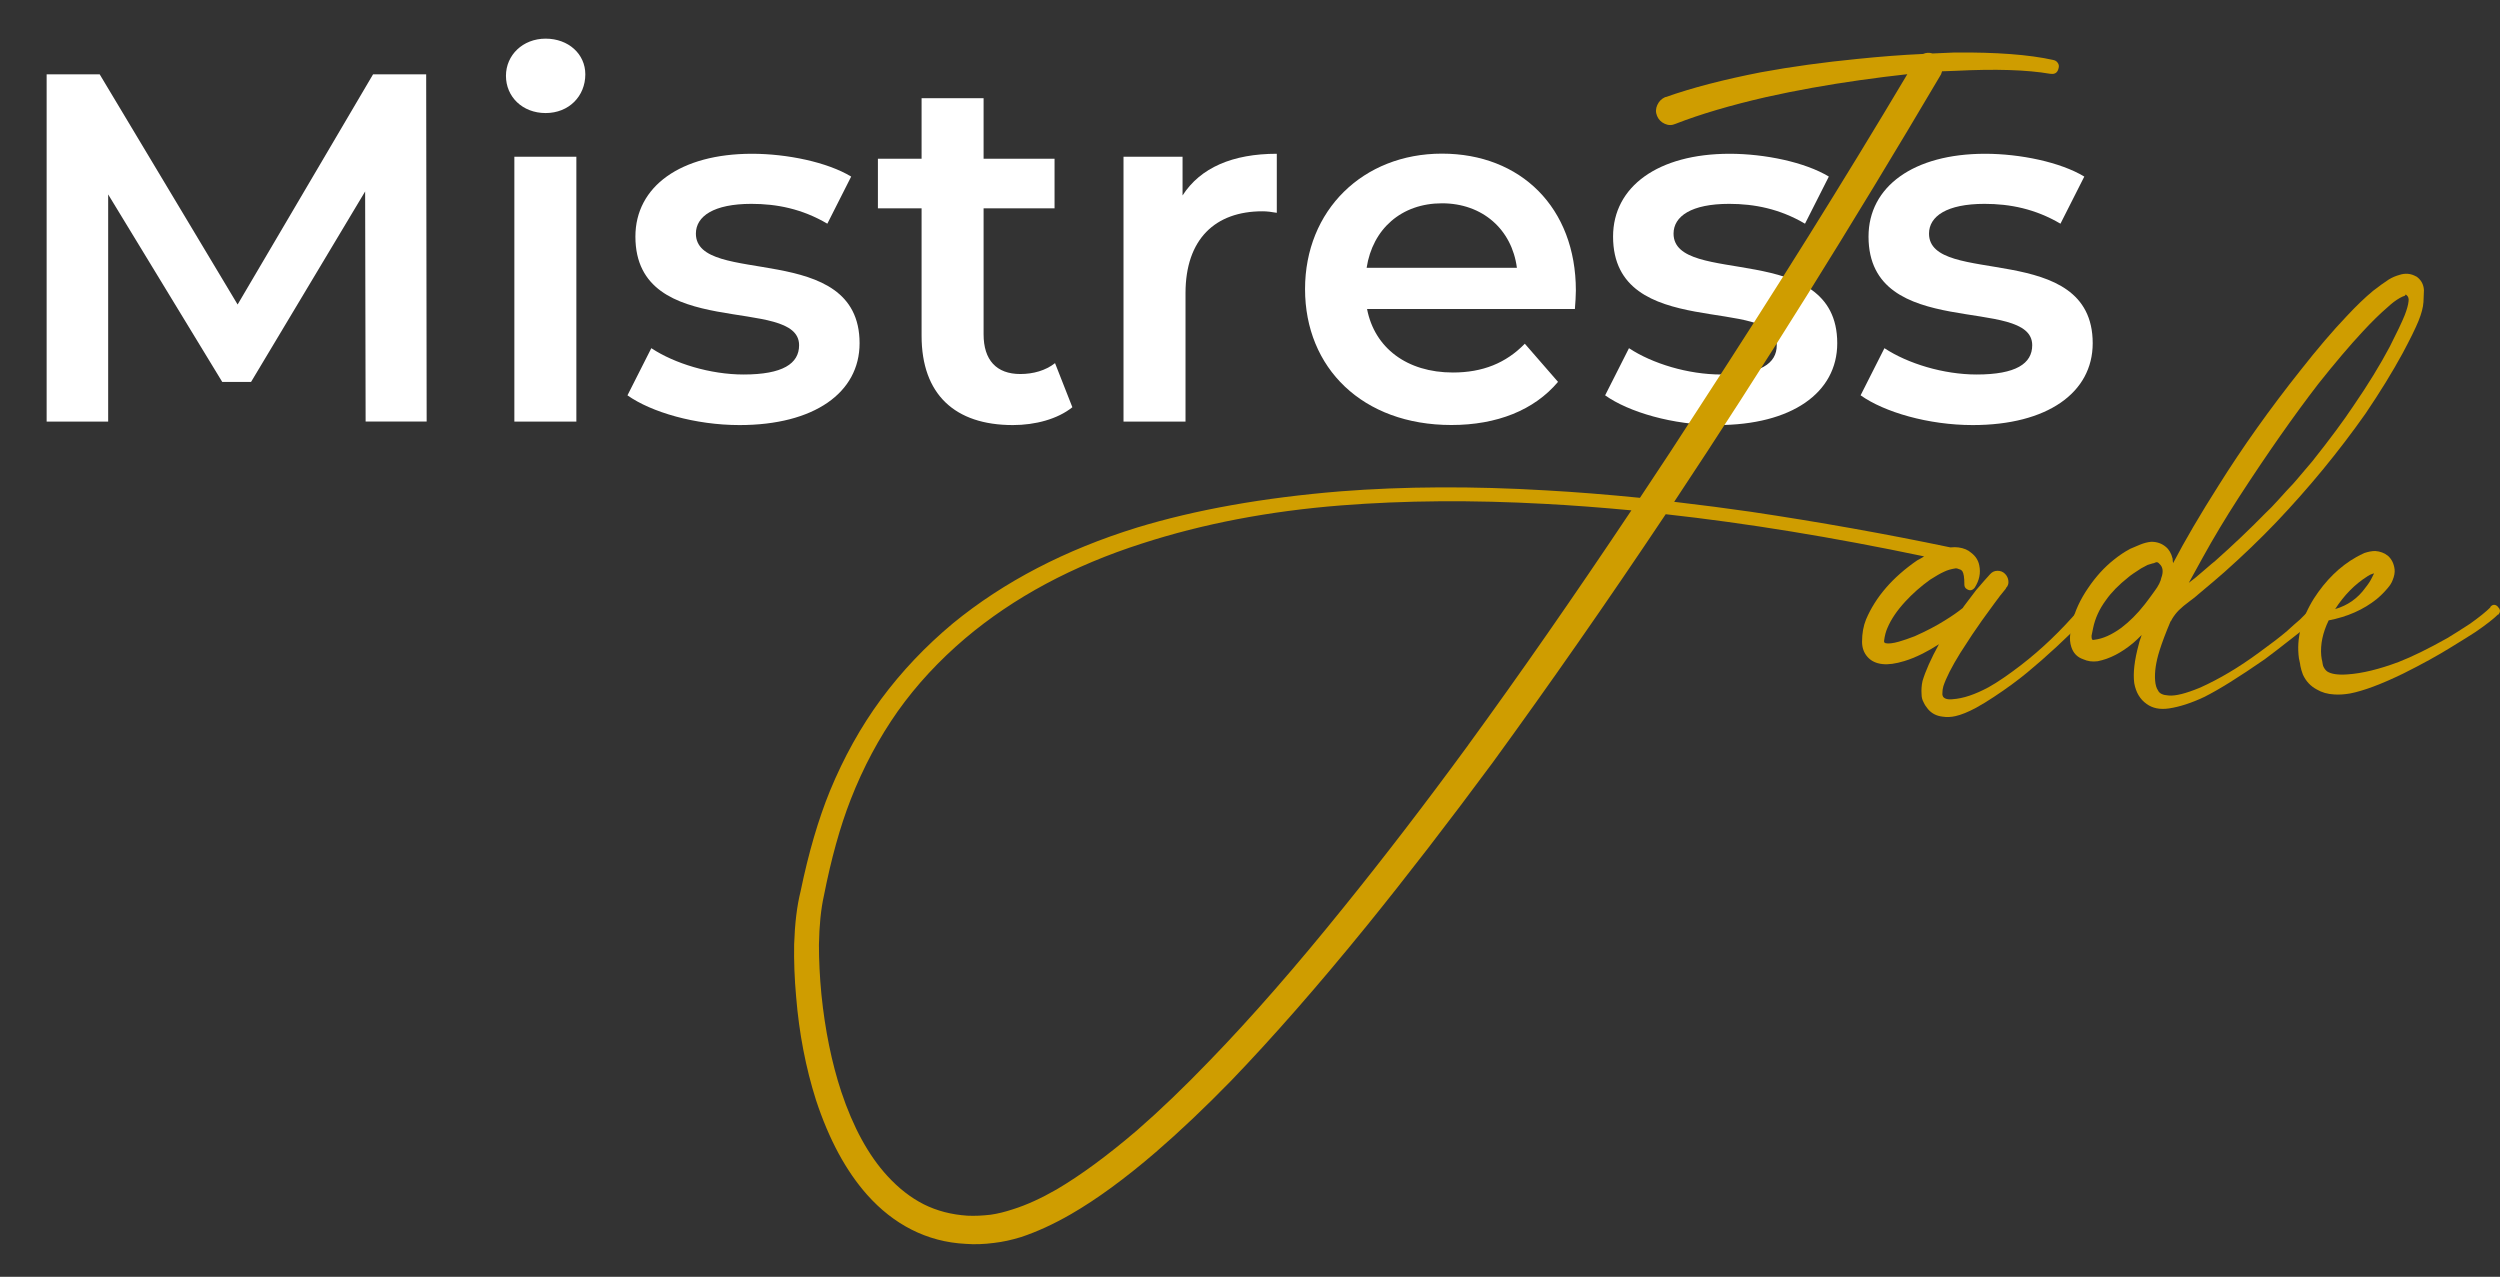 <?xml version="1.0" encoding="UTF-8"?><svg xmlns="http://www.w3.org/2000/svg" viewBox="0 0 362.88 185.33"><rect x="0" y="0" width="362.88" height="185.33" fill="#333333" stroke="none"/><defs><style>.d{fill:#fff;}.e{fill:#cf9d00;}</style></defs><g id="a"/><g id="b"><g id="c"><g><path class="d" d="M53.07,61.2l-.07-33.41-16.56,27.65h-4.18L15.7,28.22V61.2H6.77V10.79h7.7l20.02,33.41L54.15,10.79h7.71l.07,50.4h-8.86Z"/><path class="d" d="M73.44,11.01c0-3.02,2.45-5.4,5.76-5.4s5.76,2.23,5.76,5.18c0,3.17-2.38,5.62-5.76,5.62s-5.76-2.38-5.76-5.4Zm1.22,11.74h9V61.2h-9V22.75Z"/><path class="d" d="M91.08,57.38l3.46-6.84c3.38,2.23,8.57,3.82,13.39,3.82,5.69,0,8.06-1.58,8.06-4.25,0-7.34-23.76-.43-23.76-15.77,0-7.27,6.55-12.02,16.92-12.02,5.11,0,10.95,1.22,14.4,3.31l-3.46,6.84c-3.67-2.16-7.34-2.88-11.02-2.88-5.47,0-8.06,1.8-8.06,4.32,0,7.78,23.76,.86,23.76,15.91,0,7.2-6.62,11.88-17.43,11.88-6.41,0-12.82-1.87-16.27-4.32Z"/><path class="d" d="M155.66,59.11c-2.16,1.73-5.4,2.59-8.64,2.59-8.42,0-13.25-4.46-13.25-12.96V30.24h-6.34v-7.2h6.34V14.25h9v8.79h10.3v7.2h-10.3v18.29c0,3.74,1.87,5.76,5.33,5.76,1.87,0,3.67-.5,5.04-1.58l2.52,6.41Z"/><path class="d" d="M185.33,22.32v8.57c-.79-.14-1.44-.22-2.09-.22-6.84,0-11.16,4.03-11.16,11.88v18.65h-9V22.75h8.57v5.62c2.59-4.03,7.27-6.05,13.68-6.05Z"/><path class="d" d="M228.6,44.85h-30.17c1.08,5.62,5.76,9.22,12.46,9.22,4.32,0,7.71-1.37,10.44-4.18l4.82,5.54c-3.46,4.1-8.86,6.26-15.48,6.26-12.89,0-21.24-8.28-21.24-19.73s8.42-19.66,19.87-19.66,19.44,7.85,19.44,19.87c0,.72-.07,1.8-.14,2.66Zm-30.24-5.98h21.82c-.72-5.54-4.97-9.36-10.87-9.36s-10.08,3.74-10.94,9.36Z"/><path class="d" d="M232.99,57.38l3.46-6.84c3.38,2.23,8.57,3.82,13.39,3.82,5.69,0,8.06-1.58,8.06-4.25,0-7.34-23.76-.43-23.76-15.77,0-7.27,6.55-12.02,16.92-12.02,5.11,0,10.95,1.22,14.4,3.31l-3.46,6.84c-3.67-2.16-7.35-2.88-11.02-2.88-5.47,0-8.06,1.8-8.06,4.32,0,7.78,23.76,.86,23.76,15.91,0,7.2-6.62,11.88-17.43,11.88-6.41,0-12.82-1.87-16.27-4.32Z"/><path class="d" d="M270.07,57.38l3.46-6.84c3.38,2.23,8.57,3.82,13.39,3.82,5.69,0,8.06-1.58,8.06-4.25,0-7.34-23.76-.43-23.76-15.77,0-7.27,6.55-12.02,16.92-12.02,5.11,0,10.95,1.22,14.4,3.31l-3.46,6.84c-3.67-2.16-7.34-2.88-11.02-2.88-5.47,0-8.06,1.8-8.06,4.32,0,7.78,23.76,.86,23.76,15.91,0,7.2-6.62,11.88-17.42,11.88-6.41,0-12.82-1.87-16.27-4.32Z"/></g><g><path class="e" d="M302.89,88.41c.38,.34,.41,.7,.07,1.08v.07c-3.07,3.12-5.98,5.81-8.71,8.06-1.39,1.15-3,2.33-4.82,3.53-.86,.58-1.73,1.1-2.59,1.58-1.15,.62-2.16,1.03-3.02,1.22-.62,.14-1.25,.17-1.87,.07-.86-.1-1.56-.46-2.09-1.08-.29-.34-.5-.67-.65-1.01-.19-.34-.29-.72-.29-1.15-.05-.67,0-1.32,.14-1.94,.43-1.44,1.22-3.22,2.38-5.33-.82,.53-1.61,.98-2.38,1.37-.96,.48-1.85,.84-2.66,1.08-1.25,.38-2.3,.53-3.17,.43-.91-.1-1.63-.44-2.16-1.04-.53-.6-.79-1.33-.79-2.2,0-1.2,.19-2.28,.58-3.24,1.39-3.26,3.86-6.12,7.42-8.57,.29-.14,.62-.33,1.01-.58-13.25-2.78-25.75-4.82-37.51-6.12-8.4,12.58-16.78,24.6-25.13,36.07-6.43,8.69-12.5,16.56-18.22,23.62-7.1,8.74-13.68,16.25-19.73,22.54-3.84,3.94-7.49,7.39-10.94,10.37-4.46,3.84-8.57,6.84-12.31,9-2.5,1.44-4.9,2.54-7.2,3.31-1.39,.43-2.71,.72-3.96,.86-1.44,.19-2.81,.24-4.1,.14-2.83-.14-5.47-.84-7.92-2.09-2.35-1.2-4.49-2.88-6.41-5.04-3.07-3.46-5.54-8.04-7.42-13.75-1.49-4.71-2.45-9.7-2.88-14.98-.24-2.64-.33-5.18-.29-7.63,.1-3.02,.41-5.59,.94-7.7,1.15-5.57,2.57-10.42,4.25-14.54,2.02-4.9,4.49-9.34,7.42-13.32,2.98-4.03,6.46-7.7,10.44-11.02,7.39-6.05,16.3-10.68,26.71-13.9,8.5-2.59,18.33-4.34,29.52-5.26,9.26-.72,19.22-.77,29.88-.14,4.27,.24,8.81,.6,13.61,1.08,2.98-4.46,5.86-8.86,8.64-13.18,10.94-16.8,21-32.9,30.17-48.31-2.21,.24-4.49,.53-6.84,.86-4.75,.67-9.29,1.49-13.61,2.45-5.23,1.2-9.62,2.5-13.18,3.89-.53,.24-1.06,.24-1.58,0-.53-.24-.9-.62-1.12-1.15-.22-.53-.2-1.06,.04-1.58,.24-.53,.62-.91,1.15-1.15h.07c3.79-1.34,8.4-2.54,13.82-3.6,4.46-.82,9.14-1.46,14.04-1.94,3.22-.33,6.38-.58,9.5-.72,.43-.19,.89-.22,1.37-.07,1.2-.05,2.28-.1,3.24-.14,6.05-.05,10.8,.31,14.26,1.08,.29,.05,.52,.19,.68,.43,.17,.24,.2,.5,.11,.79-.14,.62-.53,.89-1.15,.79h-.07c-3.36-.58-7.95-.72-13.75-.43-.1,0-.75,.02-1.94,.07-.05,.19-.1,.34-.14,.43-13.06,22.13-25.97,42.82-38.74,62.06,4.08,.48,7.78,.96,11.09,1.44,9.98,1.49,19.66,3.22,29.02,5.18,.43-.05,.82-.05,1.15,0,.77,.1,1.39,.36,1.87,.79,.62,.48,1.01,1.08,1.15,1.8,.24,1.1,.02,2.18-.65,3.24-.34,.43-.72,.5-1.15,.22-.24-.14-.36-.36-.36-.65v-.07c0-.96-.1-1.58-.29-1.87-.1-.14-.24-.24-.43-.29-.24-.1-.41-.14-.5-.14-.67,.1-1.25,.26-1.73,.5-.53,.24-1.2,.62-2.02,1.15-1.34,.96-2.54,2.02-3.6,3.17-1.2,1.3-2.06,2.57-2.59,3.82-.24,.53-.41,1.18-.5,1.94,0,.05,.02,.12,.07,.22,.05,0,.1,.02,.14,.07,.43,.1,1.08,.02,1.94-.22,.67-.19,1.44-.46,2.3-.79,1.73-.77,3.19-1.54,4.39-2.3,1.01-.62,1.87-1.22,2.59-1.8,.05-.1,.1-.17,.14-.22,.53-.72,1.13-1.51,1.8-2.38,.86-1.01,1.54-1.78,2.02-2.3,.29-.33,.65-.5,1.08-.5s.79,.14,1.08,.43,.46,.64,.5,1.04c.05,.41-.07,.76-.36,1.04v.07c-.53,.62-1.11,1.37-1.73,2.23l-1.73,2.38c-.86,1.2-1.92,2.78-3.17,4.75-1.25,2.02-2.06,3.62-2.45,4.82-.1,.34-.14,.67-.14,1.01v.22s.02,.12,.07,.22c.05,.14,.19,.26,.43,.36,.29,.1,.62,.12,1.01,.07,1.49-.1,3.21-.67,5.18-1.73,1.3-.72,2.88-1.8,4.75-3.24,2.93-2.26,5.74-4.94,8.42-8.06,.33-.38,.69-.41,1.08-.07Zm-89.78,19.73c7.49-10.27,15.38-21.62,23.69-34.06-4.56-.43-8.74-.74-12.53-.94-10.56-.58-20.42-.5-29.59,.22-10.42,.82-20.06,2.66-28.94,5.54-10.03,3.22-18.58,7.8-25.63,13.75-3.79,3.22-7.06,6.74-9.79,10.58-2.74,3.89-5.02,8.16-6.84,12.82-1.54,3.94-2.83,8.59-3.89,13.97-.43,1.92-.67,4.29-.72,7.13,0,2.3,.12,4.7,.36,7.2,.53,5.18,1.49,9.89,2.88,14.11,1.73,5.18,3.96,9.26,6.7,12.24,1.63,1.78,3.38,3.14,5.26,4.1,1.92,.96,4.03,1.51,6.34,1.66,1.06,.05,2.18,0,3.38-.14,1.01-.14,2.09-.41,3.24-.79,1.97-.62,4.08-1.58,6.34-2.88,3.5-2.06,7.39-4.92,11.66-8.57,3.31-2.88,6.84-6.26,10.58-10.15,6-6.19,12.48-13.61,19.44-22.25,5.71-7.06,11.74-14.9,18.07-23.54Z"/><path class="e" d="M350.69,40.1c.72,.48,1.1,1.15,1.15,2.02,0,.1-.02,.67-.07,1.73-.05,.77-.29,1.68-.72,2.74-.43,1.06-1.2,2.62-2.3,4.68-1.49,2.74-3.29,5.66-5.4,8.78-3.89,5.52-8.23,10.8-13.03,15.84-2.3,2.4-4.78,4.78-7.42,7.13-.1,.1-.64,.56-1.62,1.4-.98,.84-1.74,1.48-2.27,1.91-.19,.19-.6,.52-1.22,.97-.62,.46-1.13,.88-1.51,1.26-.38,.38-.72,.82-1.01,1.3-.05,.14-.12,.26-.22,.36-.67,1.58-1.2,2.98-1.58,4.18-.53,1.68-.75,3.14-.65,4.39,.05,.62,.19,1.1,.43,1.44,.19,.43,.7,.67,1.51,.72,1.01,.1,2.54-.29,4.61-1.15,2.78-1.25,5.64-2.95,8.57-5.11,1.73-1.25,3.07-2.28,4.03-3.1,.67-.62,1.3-1.18,1.87-1.66,.38-.38,.67-.67,.86-.86l.43-.5c.1-.1,.17-.17,.22-.22v0c.19-.48,.53-.62,1.01-.43,.48,.19,.62,.53,.43,1.01-.05,.1-.14,.24-.29,.43-.05,.05-.14,.14-.29,.29l-.5,.43-.94,.86c-.58,.53-1.25,1.08-2.02,1.66-1.83,1.44-3.17,2.47-4.03,3.1-3.74,2.59-6.67,4.42-8.78,5.47-1.82,.86-3.53,1.42-5.11,1.66-1.3,.19-2.38-.02-3.24-.65-.96-.67-1.56-1.68-1.8-3.02-.19-1.44,.02-3.31,.65-5.62,0-.1,.14-.55,.43-1.37-.43,.43-.84,.82-1.22,1.15-1.73,1.44-3.46,2.33-5.18,2.66-.77,.1-1.46,0-2.09-.29-.86-.29-1.44-.89-1.73-1.8-.19-.58-.24-1.22-.14-1.94l.22-1.44c.43-1.78,1.22-3.5,2.38-5.18,1.1-1.63,2.35-3,3.74-4.1,.77-.62,1.56-1.15,2.38-1.58,.53-.24,.98-.43,1.37-.58,.58-.24,1.13-.38,1.66-.43,.82,0,1.51,.24,2.09,.72,.48,.38,.82,.96,1.01,1.73,0,.19,.02,.41,.07,.65,1.73-3.31,3.94-7.08,6.62-11.3,3.46-5.52,7.42-11.09,11.88-16.7,2.45-3.12,4.68-5.73,6.7-7.85,1.39-1.49,2.66-2.71,3.82-3.67,.86-.67,1.63-1.22,2.3-1.66,.48-.29,.98-.5,1.51-.65,.86-.29,1.68-.22,2.45,.22Zm-36.94,43.7c.29-.86,.19-1.51-.29-1.94-.19-.24-.38-.31-.58-.22-.19,.1-.34,.14-.43,.14-.29,.1-.53,.17-.72,.22-.29,.14-.6,.31-.94,.5-.91,.58-1.54,1.01-1.87,1.3-1.39,1.1-2.47,2.21-3.24,3.31-.96,1.3-1.58,2.66-1.87,4.1l-.22,1.08c0,.24,.02,.41,.07,.5,.05,.1,.17,.12,.36,.07,1.2-.14,2.5-.72,3.89-1.73,1.2-.91,2.33-2.04,3.38-3.38,.38-.48,.86-1.13,1.44-1.94,.58-.77,.91-1.44,1.01-2.02Zm35.86-40.1c.05-.38-.05-.67-.29-.86-.1-.1-.17-.1-.22,0,.05,0,.05,.02,0,.07-.29,.1-.55,.22-.79,.36-.53,.29-1.13,.75-1.8,1.37-1.06,.91-2.23,2.06-3.53,3.46-1.92,2.06-4.08,4.61-6.48,7.63-3.55,4.61-7.42,10.13-11.59,16.56-1.92,2.98-3.65,5.86-5.18,8.64-.67,1.2-1.34,2.42-2.02,3.67,.53-.38,1.26-.98,2.2-1.8,.94-.82,1.48-1.27,1.62-1.37,2.59-2.3,5.04-4.63,7.34-6.98,.48-.43,1.14-1.12,1.98-2.05s1.33-1.48,1.48-1.62c.33-.33,.68-.72,1.04-1.15,.36-.43,.77-.91,1.22-1.44,.46-.53,.8-.94,1.04-1.22,2.59-3.26,4.58-5.95,5.98-8.06,2.11-3.07,3.86-5.93,5.26-8.57,1.05-2.06,1.77-3.58,2.16-4.54,.34-.86,.53-1.56,.58-2.09Z"/><path class="e" d="M362.57,88.09c.38,.36,.41,.73,.07,1.12h-.07c-.62,.62-1.7,1.46-3.24,2.52-.82,.53-1.97,1.25-3.46,2.16-1.92,1.2-4.27,2.5-7.06,3.89-3.17,1.54-5.74,2.5-7.7,2.88-.82,.14-1.58,.19-2.3,.14-.96-.05-1.8-.29-2.52-.72-.91-.48-1.58-1.2-2.02-2.16-.05-.14-.12-.36-.22-.65l-.14-.58c0-.1-.07-.48-.22-1.15-.38-2.83,.34-5.71,2.16-8.64,1.73-2.69,3.79-4.7,6.19-6.05,.33-.19,.72-.38,1.15-.58,.58-.19,1.1-.29,1.58-.29,.72,.05,1.34,.29,1.87,.72,.53,.48,.84,1.13,.94,1.94,.05,.48-.05,1.01-.29,1.58-.14,.38-.38,.77-.72,1.15-.48,.58-1.01,1.1-1.58,1.58-1.92,1.54-4.25,2.57-6.98,3.1-.86,1.77-1.22,3.48-1.08,5.11,.05,.43,.1,.7,.14,.79l.07,.43,.07,.29c.14,.33,.33,.6,.58,.79,.58,.38,1.56,.53,2.95,.43,2.11-.14,4.58-.74,7.42-1.8,1.97-.77,4.32-1.92,7.06-3.46,.96-.58,2.06-1.27,3.31-2.09,1.34-.96,2.33-1.75,2.95-2.38v-.07c.33-.38,.7-.4,1.08-.04Zm-18.94-4.43c-1.83,1.15-3.38,2.74-4.68,4.75,1.82-.53,3.29-1.56,4.39-3.1,.43-.53,.74-1.01,.94-1.44,.14-.29,.24-.48,.29-.58v-.07c-.34,.1-.65,.24-.94,.43Z"/></g></g></g></svg>